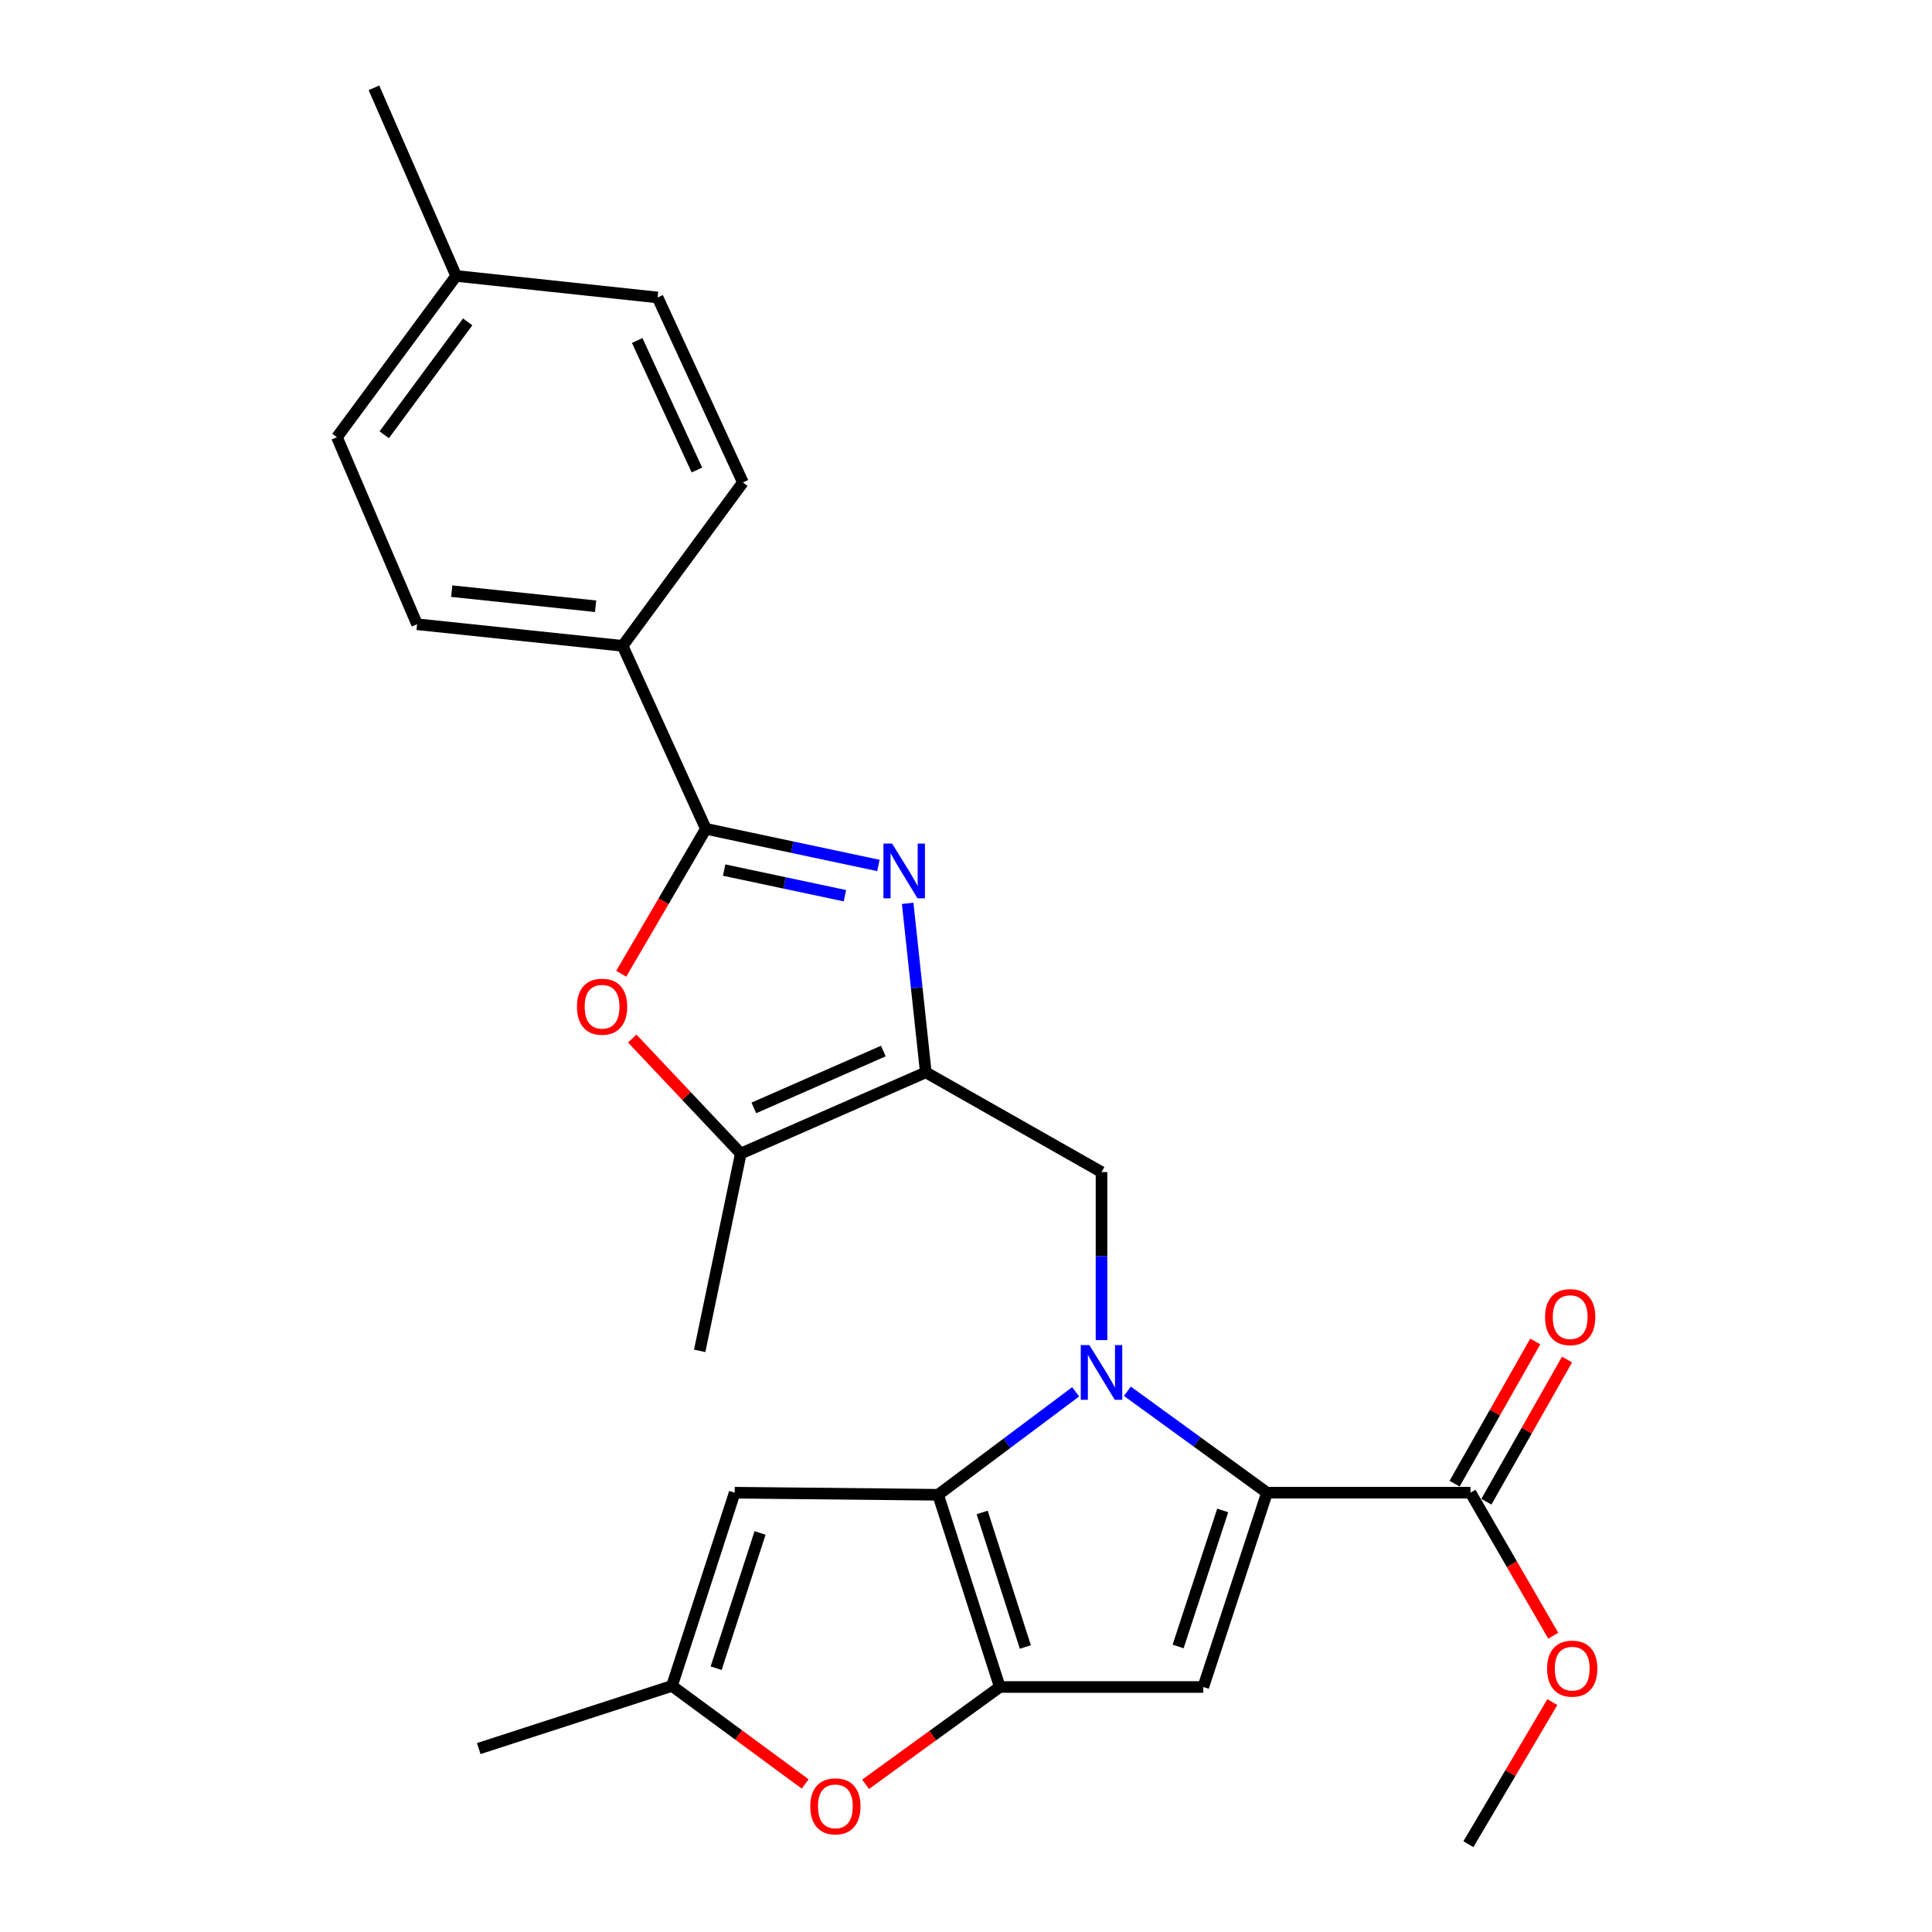<?xml version='1.0' encoding='iso-8859-1'?>
<svg version='1.1' baseProfile='full'
              xmlns='http://www.w3.org/2000/svg'
                      xmlns:rdkit='http://www.rdkit.org/xml'
                      xmlns:xlink='http://www.w3.org/1999/xlink'
                  xml:space='preserve'
width='1000px' height='1000px' viewBox='0 0 1000 1000'>
<!-- END OF HEADER -->
<rect style='opacity:1.0;fill:#FFFFFF;stroke:none' width='1000' height='1000' x='0' y='0'> </rect>
<path class='bond-0' d='M 556.76,720.403 L 521.163,747.05' style='fill:none;fill-rule:evenodd;stroke:#0000FF;stroke-width:6px;stroke-linecap:butt;stroke-linejoin:miter;stroke-opacity:1' />
<path class='bond-0' d='M 521.163,747.05 L 485.566,773.696' style='fill:none;fill-rule:evenodd;stroke:#000000;stroke-width:6px;stroke-linecap:butt;stroke-linejoin:miter;stroke-opacity:1' />
<path class='bond-1' d='M 583.528,720.111 L 619.663,746.363' style='fill:none;fill-rule:evenodd;stroke:#0000FF;stroke-width:6px;stroke-linecap:butt;stroke-linejoin:miter;stroke-opacity:1' />
<path class='bond-1' d='M 619.663,746.363 L 655.799,772.614' style='fill:none;fill-rule:evenodd;stroke:#000000;stroke-width:6px;stroke-linecap:butt;stroke-linejoin:miter;stroke-opacity:1' />
<path class='bond-7' d='M 570.141,693.633 L 570.141,650.146' style='fill:none;fill-rule:evenodd;stroke:#0000FF;stroke-width:6px;stroke-linecap:butt;stroke-linejoin:miter;stroke-opacity:1' />
<path class='bond-7' d='M 570.141,650.146 L 570.141,606.659' style='fill:none;fill-rule:evenodd;stroke:#000000;stroke-width:6px;stroke-linecap:butt;stroke-linejoin:miter;stroke-opacity:1' />
<path class='bond-2' d='M 485.566,773.696 L 517.489,873.187' style='fill:none;fill-rule:evenodd;stroke:#000000;stroke-width:6px;stroke-linecap:butt;stroke-linejoin:miter;stroke-opacity:1' />
<path class='bond-2' d='M 508.37,782.839 L 530.717,852.483' style='fill:none;fill-rule:evenodd;stroke:#000000;stroke-width:6px;stroke-linecap:butt;stroke-linejoin:miter;stroke-opacity:1' />
<path class='bond-9' d='M 485.566,773.696 L 380.273,772.614' style='fill:none;fill-rule:evenodd;stroke:#000000;stroke-width:6px;stroke-linecap:butt;stroke-linejoin:miter;stroke-opacity:1' />
<path class='bond-4' d='M 655.799,772.614 L 622.824,873.187' style='fill:none;fill-rule:evenodd;stroke:#000000;stroke-width:6px;stroke-linecap:butt;stroke-linejoin:miter;stroke-opacity:1' />
<path class='bond-4' d='M 632.874,781.805 L 609.792,852.206' style='fill:none;fill-rule:evenodd;stroke:#000000;stroke-width:6px;stroke-linecap:butt;stroke-linejoin:miter;stroke-opacity:1' />
<path class='bond-12' d='M 655.799,772.614 L 761.123,772.614' style='fill:none;fill-rule:evenodd;stroke:#000000;stroke-width:6px;stroke-linecap:butt;stroke-linejoin:miter;stroke-opacity:1' />
<path class='bond-11' d='M 517.489,873.187 L 482.753,898.368' style='fill:none;fill-rule:evenodd;stroke:#000000;stroke-width:6px;stroke-linecap:butt;stroke-linejoin:miter;stroke-opacity:1' />
<path class='bond-11' d='M 482.753,898.368 L 448.017,923.55' style='fill:none;fill-rule:evenodd;stroke:#FF0000;stroke-width:6px;stroke-linecap:butt;stroke-linejoin:miter;stroke-opacity:1' />
<path class='bond-26' d='M 517.489,873.187 L 622.824,873.187' style='fill:none;fill-rule:evenodd;stroke:#000000;stroke-width:6px;stroke-linecap:butt;stroke-linejoin:miter;stroke-opacity:1' />
<path class='bond-3' d='M 479.186,555.038 L 570.141,606.659' style='fill:none;fill-rule:evenodd;stroke:#000000;stroke-width:6px;stroke-linecap:butt;stroke-linejoin:miter;stroke-opacity:1' />
<path class='bond-5' d='M 479.186,555.038 L 474.498,511.307' style='fill:none;fill-rule:evenodd;stroke:#000000;stroke-width:6px;stroke-linecap:butt;stroke-linejoin:miter;stroke-opacity:1' />
<path class='bond-5' d='M 474.498,511.307 L 469.811,467.577' style='fill:none;fill-rule:evenodd;stroke:#0000FF;stroke-width:6px;stroke-linecap:butt;stroke-linejoin:miter;stroke-opacity:1' />
<path class='bond-10' d='M 479.186,555.038 L 383.427,597.084' style='fill:none;fill-rule:evenodd;stroke:#000000;stroke-width:6px;stroke-linecap:butt;stroke-linejoin:miter;stroke-opacity:1' />
<path class='bond-10' d='M 457.215,544.021 L 390.184,573.452' style='fill:none;fill-rule:evenodd;stroke:#000000;stroke-width:6px;stroke-linecap:butt;stroke-linejoin:miter;stroke-opacity:1' />
<path class='bond-6' d='M 454.648,447.958 L 410.003,438.477' style='fill:none;fill-rule:evenodd;stroke:#0000FF;stroke-width:6px;stroke-linecap:butt;stroke-linejoin:miter;stroke-opacity:1' />
<path class='bond-6' d='M 410.003,438.477 L 365.358,428.995' style='fill:none;fill-rule:evenodd;stroke:#000000;stroke-width:6px;stroke-linecap:butt;stroke-linejoin:miter;stroke-opacity:1' />
<path class='bond-6' d='M 437.324,463.621 L 406.073,456.984' style='fill:none;fill-rule:evenodd;stroke:#0000FF;stroke-width:6px;stroke-linecap:butt;stroke-linejoin:miter;stroke-opacity:1' />
<path class='bond-6' d='M 406.073,456.984 L 374.821,450.348' style='fill:none;fill-rule:evenodd;stroke:#000000;stroke-width:6px;stroke-linecap:butt;stroke-linejoin:miter;stroke-opacity:1' />
<path class='bond-14' d='M 365.358,428.995 L 322.261,334.287' style='fill:none;fill-rule:evenodd;stroke:#000000;stroke-width:6px;stroke-linecap:butt;stroke-linejoin:miter;stroke-opacity:1' />
<path class='bond-28' d='M 365.358,428.995 L 343.455,466.502' style='fill:none;fill-rule:evenodd;stroke:#000000;stroke-width:6px;stroke-linecap:butt;stroke-linejoin:miter;stroke-opacity:1' />
<path class='bond-28' d='M 343.455,466.502 L 321.552,504.008' style='fill:none;fill-rule:evenodd;stroke:#FF0000;stroke-width:6px;stroke-linecap:butt;stroke-linejoin:miter;stroke-opacity:1' />
<path class='bond-8' d='M 327.249,537.542 L 355.338,567.313' style='fill:none;fill-rule:evenodd;stroke:#FF0000;stroke-width:6px;stroke-linecap:butt;stroke-linejoin:miter;stroke-opacity:1' />
<path class='bond-8' d='M 355.338,567.313 L 383.427,597.084' style='fill:none;fill-rule:evenodd;stroke:#000000;stroke-width:6px;stroke-linecap:butt;stroke-linejoin:miter;stroke-opacity:1' />
<path class='bond-13' d='M 380.273,772.614 L 347.814,872.619' style='fill:none;fill-rule:evenodd;stroke:#000000;stroke-width:6px;stroke-linecap:butt;stroke-linejoin:miter;stroke-opacity:1' />
<path class='bond-13' d='M 393.401,793.456 L 370.679,863.46' style='fill:none;fill-rule:evenodd;stroke:#000000;stroke-width:6px;stroke-linecap:butt;stroke-linejoin:miter;stroke-opacity:1' />
<path class='bond-22' d='M 383.427,597.084 L 362.162,699.202' style='fill:none;fill-rule:evenodd;stroke:#000000;stroke-width:6px;stroke-linecap:butt;stroke-linejoin:miter;stroke-opacity:1' />
<path class='bond-27' d='M 416.763,923.376 L 382.289,897.998' style='fill:none;fill-rule:evenodd;stroke:#FF0000;stroke-width:6px;stroke-linecap:butt;stroke-linejoin:miter;stroke-opacity:1' />
<path class='bond-27' d='M 382.289,897.998 L 347.814,872.619' style='fill:none;fill-rule:evenodd;stroke:#000000;stroke-width:6px;stroke-linecap:butt;stroke-linejoin:miter;stroke-opacity:1' />
<path class='bond-15' d='M 769.352,777.281 L 790.224,740.486' style='fill:none;fill-rule:evenodd;stroke:#000000;stroke-width:6px;stroke-linecap:butt;stroke-linejoin:miter;stroke-opacity:1' />
<path class='bond-15' d='M 790.224,740.486 L 811.097,703.69' style='fill:none;fill-rule:evenodd;stroke:#FF0000;stroke-width:6px;stroke-linecap:butt;stroke-linejoin:miter;stroke-opacity:1' />
<path class='bond-15' d='M 752.895,767.946 L 773.767,731.15' style='fill:none;fill-rule:evenodd;stroke:#000000;stroke-width:6px;stroke-linecap:butt;stroke-linejoin:miter;stroke-opacity:1' />
<path class='bond-15' d='M 773.767,731.15 L 794.639,694.355' style='fill:none;fill-rule:evenodd;stroke:#FF0000;stroke-width:6px;stroke-linecap:butt;stroke-linejoin:miter;stroke-opacity:1' />
<path class='bond-18' d='M 761.123,772.614 L 782.545,809.633' style='fill:none;fill-rule:evenodd;stroke:#000000;stroke-width:6px;stroke-linecap:butt;stroke-linejoin:miter;stroke-opacity:1' />
<path class='bond-18' d='M 782.545,809.633 L 803.967,846.653' style='fill:none;fill-rule:evenodd;stroke:#FF0000;stroke-width:6px;stroke-linecap:butt;stroke-linejoin:miter;stroke-opacity:1' />
<path class='bond-23' d='M 347.814,872.619 L 247.798,905.058' style='fill:none;fill-rule:evenodd;stroke:#000000;stroke-width:6px;stroke-linecap:butt;stroke-linejoin:miter;stroke-opacity:1' />
<path class='bond-16' d='M 322.261,334.287 L 215.875,323.114' style='fill:none;fill-rule:evenodd;stroke:#000000;stroke-width:6px;stroke-linecap:butt;stroke-linejoin:miter;stroke-opacity:1' />
<path class='bond-16' d='M 308.279,313.794 L 233.809,305.973' style='fill:none;fill-rule:evenodd;stroke:#000000;stroke-width:6px;stroke-linecap:butt;stroke-linejoin:miter;stroke-opacity:1' />
<path class='bond-17' d='M 322.261,334.287 L 384.52,249.713' style='fill:none;fill-rule:evenodd;stroke:#000000;stroke-width:6px;stroke-linecap:butt;stroke-linejoin:miter;stroke-opacity:1' />
<path class='bond-19' d='M 215.875,323.114 L 174.407,226.304' style='fill:none;fill-rule:evenodd;stroke:#000000;stroke-width:6px;stroke-linecap:butt;stroke-linejoin:miter;stroke-opacity:1' />
<path class='bond-20' d='M 384.52,249.713 L 340.372,153.964' style='fill:none;fill-rule:evenodd;stroke:#000000;stroke-width:6px;stroke-linecap:butt;stroke-linejoin:miter;stroke-opacity:1' />
<path class='bond-20' d='M 360.716,243.273 L 329.812,176.249' style='fill:none;fill-rule:evenodd;stroke:#000000;stroke-width:6px;stroke-linecap:butt;stroke-linejoin:miter;stroke-opacity:1' />
<path class='bond-25' d='M 803.494,881.001 L 781.767,917.773' style='fill:none;fill-rule:evenodd;stroke:#FF0000;stroke-width:6px;stroke-linecap:butt;stroke-linejoin:miter;stroke-opacity:1' />
<path class='bond-25' d='M 781.767,917.773 L 760.04,954.545' style='fill:none;fill-rule:evenodd;stroke:#000000;stroke-width:6px;stroke-linecap:butt;stroke-linejoin:miter;stroke-opacity:1' />
<path class='bond-29' d='M 174.407,226.304 L 236.109,142.822' style='fill:none;fill-rule:evenodd;stroke:#000000;stroke-width:6px;stroke-linecap:butt;stroke-linejoin:miter;stroke-opacity:1' />
<path class='bond-29' d='M 198.878,225.027 L 242.069,166.59' style='fill:none;fill-rule:evenodd;stroke:#000000;stroke-width:6px;stroke-linecap:butt;stroke-linejoin:miter;stroke-opacity:1' />
<path class='bond-21' d='M 340.372,153.964 L 236.109,142.822' style='fill:none;fill-rule:evenodd;stroke:#000000;stroke-width:6px;stroke-linecap:butt;stroke-linejoin:miter;stroke-opacity:1' />
<path class='bond-24' d='M 236.109,142.822 L 193.548,45.455' style='fill:none;fill-rule:evenodd;stroke:#000000;stroke-width:6px;stroke-linecap:butt;stroke-linejoin:miter;stroke-opacity:1' />
<path  class='atom-0' d='M 563.881 696.226
L 573.161 711.226
Q 574.081 712.706, 575.561 715.386
Q 577.041 718.066, 577.121 718.226
L 577.121 696.226
L 580.881 696.226
L 580.881 724.546
L 577.001 724.546
L 567.041 708.146
Q 565.881 706.226, 564.641 704.026
Q 563.441 701.826, 563.081 701.146
L 563.081 724.546
L 559.401 724.546
L 559.401 696.226
L 563.881 696.226
' fill='#0000FF'/>
<path  class='atom-6' d='M 461.752 436.636
L 471.032 451.636
Q 471.952 453.116, 473.432 455.796
Q 474.912 458.476, 474.992 458.636
L 474.992 436.636
L 478.752 436.636
L 478.752 464.956
L 474.872 464.956
L 464.912 448.556
Q 463.752 446.636, 462.512 444.436
Q 461.312 442.236, 460.952 441.556
L 460.952 464.956
L 457.272 464.956
L 457.272 436.636
L 461.752 436.636
' fill='#0000FF'/>
<path  class='atom-9' d='M 298.634 521.071
Q 298.634 514.271, 301.994 510.471
Q 305.354 506.671, 311.634 506.671
Q 317.914 506.671, 321.274 510.471
Q 324.634 514.271, 324.634 521.071
Q 324.634 527.951, 321.234 531.871
Q 317.834 535.751, 311.634 535.751
Q 305.394 535.751, 301.994 531.871
Q 298.634 527.991, 298.634 521.071
M 311.634 532.551
Q 315.954 532.551, 318.274 529.671
Q 320.634 526.751, 320.634 521.071
Q 320.634 515.511, 318.274 512.711
Q 315.954 509.871, 311.634 509.871
Q 307.314 509.871, 304.954 512.671
Q 302.634 515.471, 302.634 521.071
Q 302.634 526.791, 304.954 529.671
Q 307.314 532.551, 311.634 532.551
' fill='#FF0000'/>
<path  class='atom-12' d='M 419.389 934.959
Q 419.389 928.159, 422.749 924.359
Q 426.109 920.559, 432.389 920.559
Q 438.669 920.559, 442.029 924.359
Q 445.389 928.159, 445.389 934.959
Q 445.389 941.839, 441.989 945.759
Q 438.589 949.639, 432.389 949.639
Q 426.149 949.639, 422.749 945.759
Q 419.389 941.879, 419.389 934.959
M 432.389 946.439
Q 436.709 946.439, 439.029 943.559
Q 441.389 940.639, 441.389 934.959
Q 441.389 929.399, 439.029 926.599
Q 436.709 923.759, 432.389 923.759
Q 428.069 923.759, 425.709 926.559
Q 423.389 929.359, 423.389 934.959
Q 423.389 940.679, 425.709 943.559
Q 428.069 946.439, 432.389 946.439
' fill='#FF0000'/>
<path  class='atom-16' d='M 799.724 681.728
Q 799.724 674.928, 803.084 671.128
Q 806.444 667.328, 812.724 667.328
Q 819.004 667.328, 822.364 671.128
Q 825.724 674.928, 825.724 681.728
Q 825.724 688.608, 822.324 692.528
Q 818.924 696.408, 812.724 696.408
Q 806.484 696.408, 803.084 692.528
Q 799.724 688.648, 799.724 681.728
M 812.724 693.208
Q 817.044 693.208, 819.364 690.328
Q 821.724 687.408, 821.724 681.728
Q 821.724 676.168, 819.364 673.368
Q 817.044 670.528, 812.724 670.528
Q 808.404 670.528, 806.044 673.328
Q 803.724 676.128, 803.724 681.728
Q 803.724 687.448, 806.044 690.328
Q 808.404 693.208, 812.724 693.208
' fill='#FF0000'/>
<path  class='atom-19' d='M 800.775 863.681
Q 800.775 856.881, 804.135 853.081
Q 807.495 849.281, 813.775 849.281
Q 820.055 849.281, 823.415 853.081
Q 826.775 856.881, 826.775 863.681
Q 826.775 870.561, 823.375 874.481
Q 819.975 878.361, 813.775 878.361
Q 807.535 878.361, 804.135 874.481
Q 800.775 870.601, 800.775 863.681
M 813.775 875.161
Q 818.095 875.161, 820.415 872.281
Q 822.775 869.361, 822.775 863.681
Q 822.775 858.121, 820.415 855.321
Q 818.095 852.481, 813.775 852.481
Q 809.455 852.481, 807.095 855.281
Q 804.775 858.081, 804.775 863.681
Q 804.775 869.401, 807.095 872.281
Q 809.455 875.161, 813.775 875.161
' fill='#FF0000'/>
</svg>
